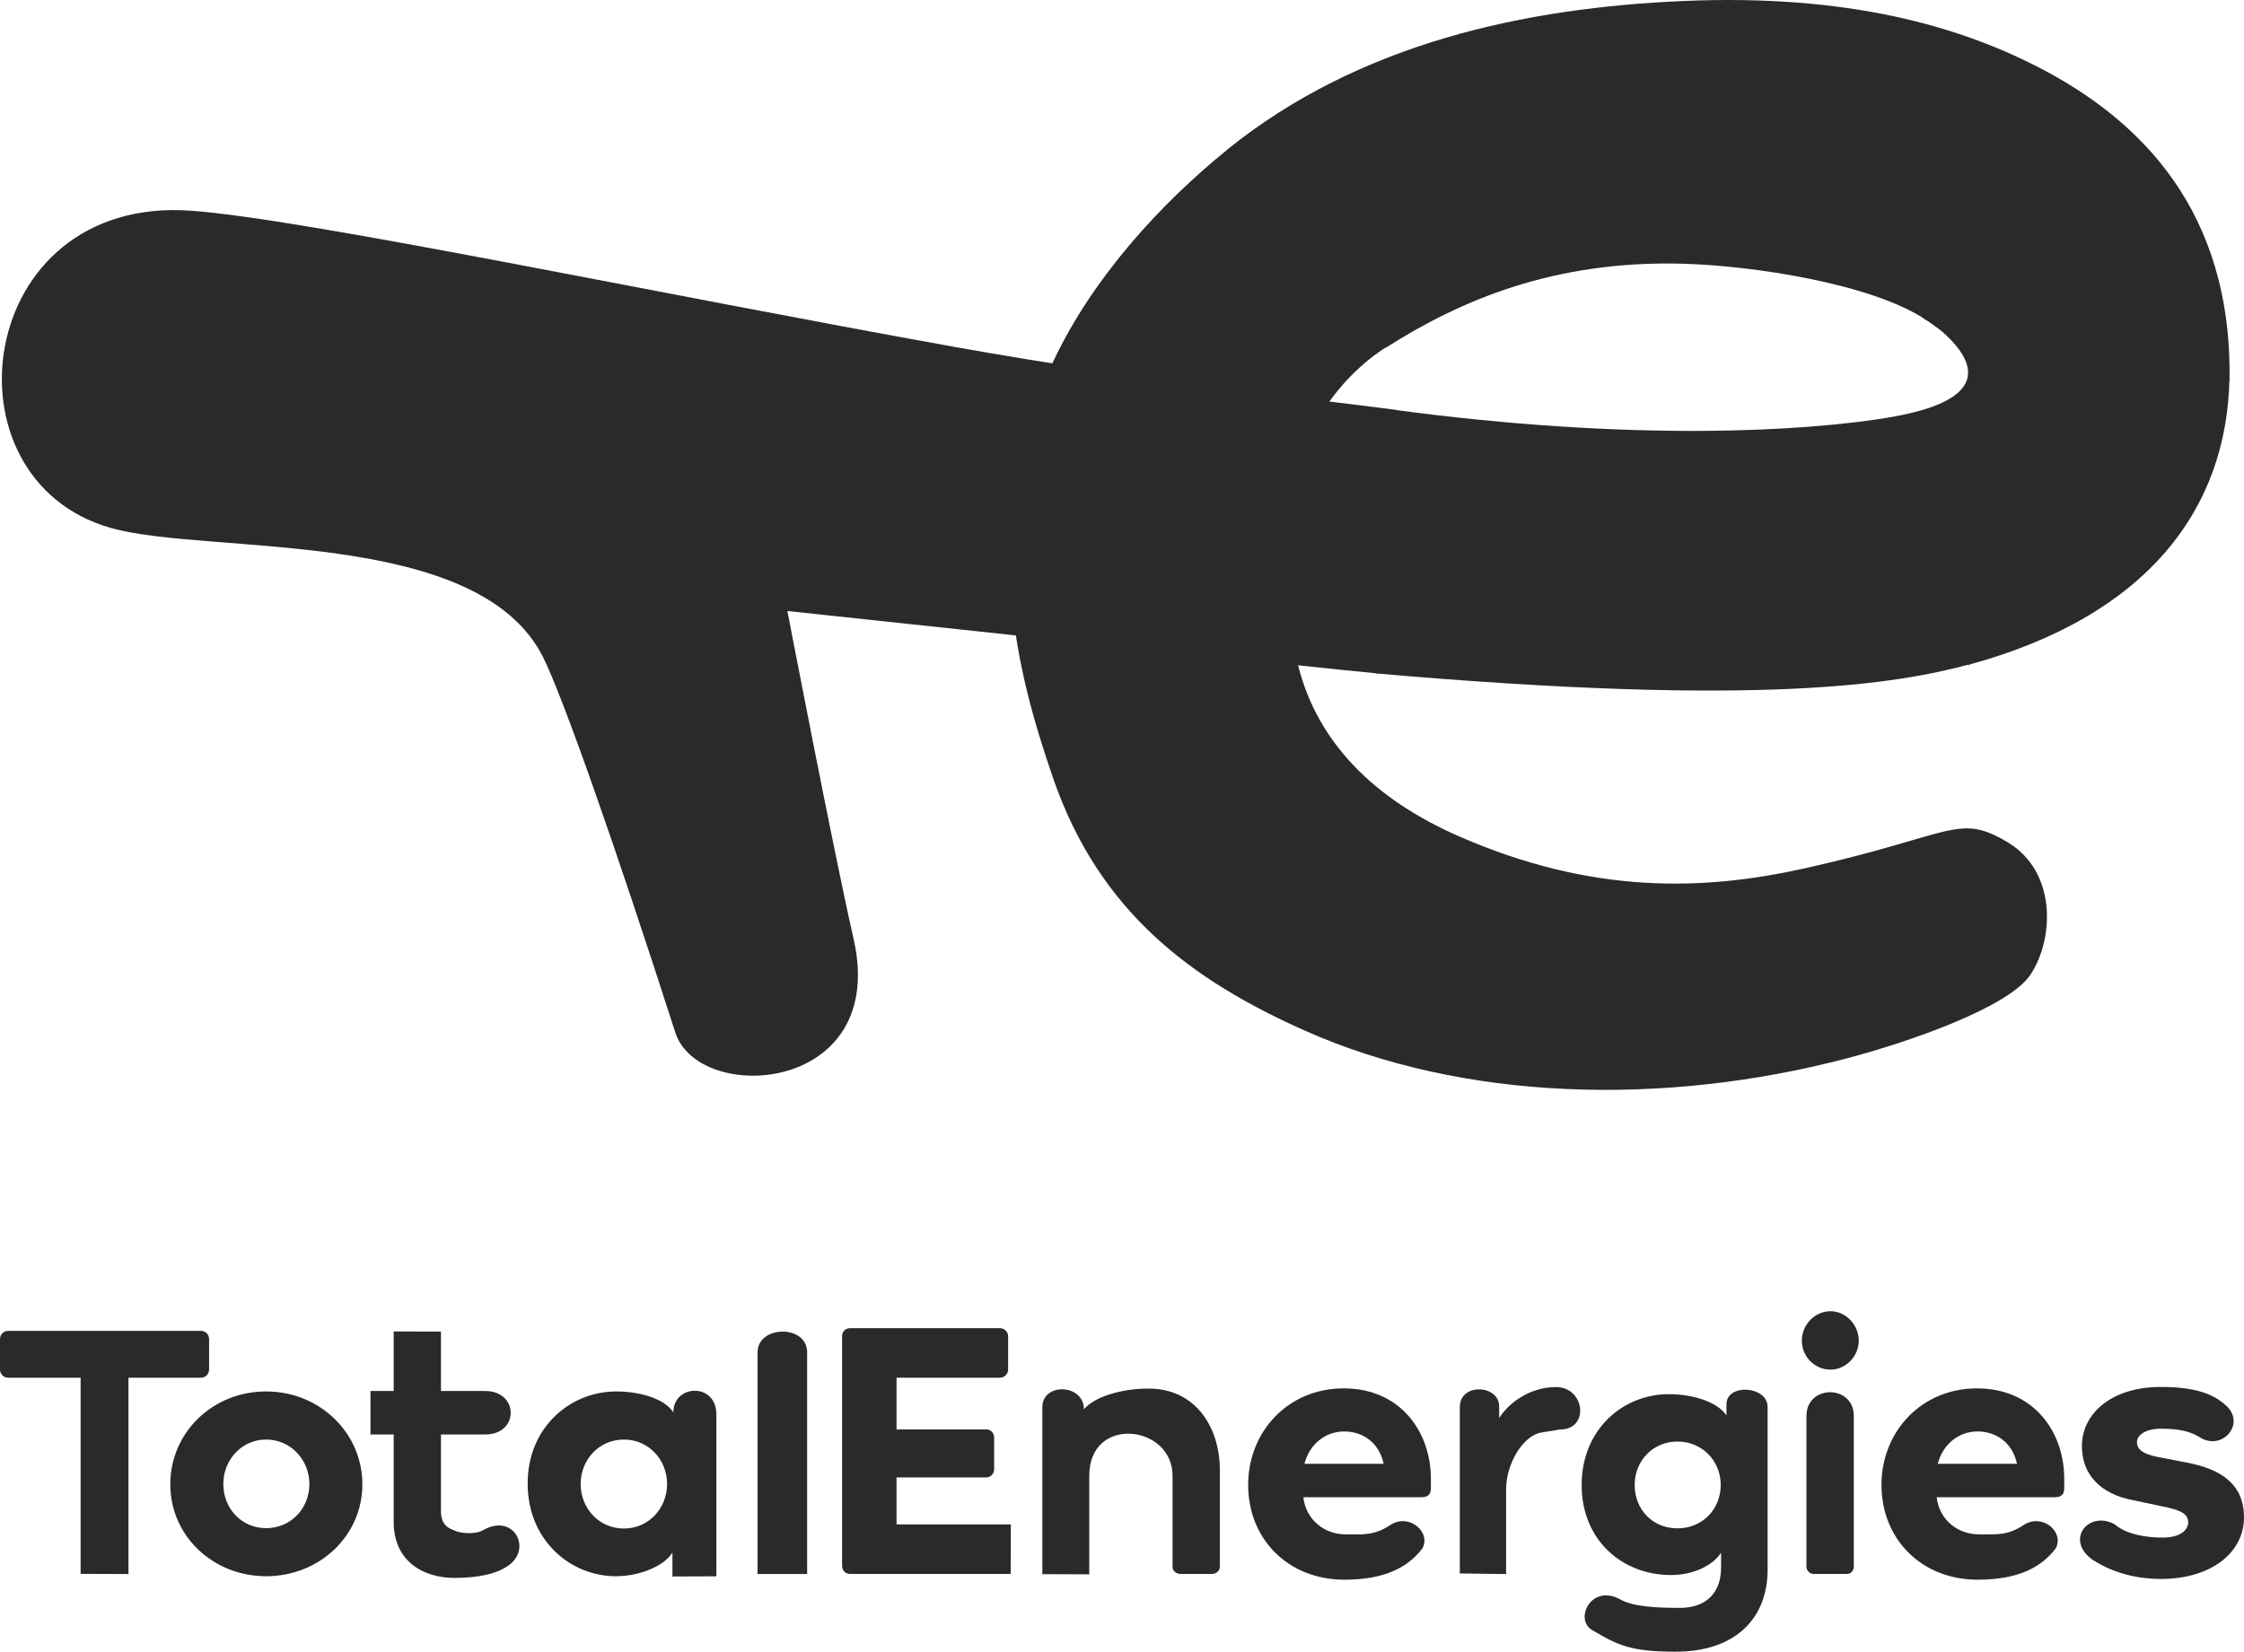 <svg width="91" height="67" viewBox="0 0 91 67" fill="none" xmlns="http://www.w3.org/2000/svg">
<g clip-path="url(#clip0_1236_228034)">
<path d="M49.817 6.034C47.008 8.298 44.315 11.297 42.752 14.577C39.538 21.319 41.319 27.516 42.697 31.538C44.572 37.014 48.37 39.78 52.897 41.799C59.35 44.679 67.463 44.872 74.829 42.948C77.426 42.27 81.458 40.859 82.337 39.542C83.29 38.118 83.44 35.362 81.393 34.152C79.397 32.971 79.203 33.873 73.258 35.208C69.12 36.138 64.602 36.3 59.175 33.929C55.753 32.435 53.437 30.141 52.645 27.005C50.376 18.012 55.279 14.677 56.236 14.067L49.817 6.033V6.034Z" fill="#2A2A2A"/>
<path d="M56.58 16.622C54.025 16.279 46.53 15.476 38.688 14.068C26.553 11.89 12.287 8.869 7.732 8.546C-1.034 7.926 -2.495 19.447 4.503 21.418C8.465 22.534 19.371 21.362 22.022 26.656C22.829 28.269 24.965 34.351 27.385 41.881C28.333 44.834 36.048 44.369 34.614 38.079C33.794 34.487 31.93 24.785 31.93 24.785C31.93 24.785 54.057 27.159 55.858 27.317L56.58 16.622Z" fill="#2A2A2A"/>
<path d="M68.232 10.697C71.042 10.772 75.931 11.503 78.133 12.993L90.412 15.441C90.529 8.546 86.791 4.836 82.603 2.696C79.423 1.073 74.963 -0.249 68.271 0.04C61.871 0.316 55.142 1.735 49.775 6.062L56.19 14.11C59.216 12.181 63.02 10.557 68.232 10.697V10.697Z" fill="#2A2A2A"/>
<path d="M77.938 12.866C77.938 12.866 78.584 13.285 78.865 13.544C80.203 14.78 80.646 16.257 76.588 16.936L79.797 26.976C87.099 24.997 90.321 20.638 90.411 15.315L77.938 12.866Z" fill="#2A2A2A"/>
<path d="M76.709 16.919C73.112 17.521 66.139 17.91 56.525 16.622L55.803 27.317C71.416 28.683 76.906 27.752 79.919 26.935L76.71 16.919H76.709Z" fill="#2A2A2A"/>
<path d="M0 55.551C0 55.74 0.147 55.886 0.324 55.886H3.269V63.843L5.21 63.849V55.885H8.155C8.332 55.885 8.479 55.739 8.479 55.55V54.321C8.479 54.132 8.332 53.987 8.155 53.987H0.324C0.147 53.987 0 54.132 0 54.321V55.55V55.551Z" fill="#2A2A2A"/>
<path d="M6.906 60.213C6.906 62.309 8.644 63.939 10.793 63.939C12.943 63.939 14.695 62.309 14.695 60.213C14.695 58.117 12.957 56.443 10.793 56.443C8.629 56.443 6.906 58.102 6.906 60.213ZM9.056 60.199C9.056 59.209 9.807 58.394 10.794 58.394C11.78 58.394 12.546 59.208 12.546 60.199C12.546 61.189 11.795 61.989 10.794 61.989C9.793 61.989 9.056 61.188 9.056 60.199ZM15.965 61.735C15.965 63.351 17.187 64.006 18.424 64.006C19.263 64.006 20.123 63.888 20.671 63.465C21.564 62.775 20.815 61.374 19.596 62.068C19.234 62.274 18.639 62.169 18.53 62.124C18.285 62.023 17.858 61.939 17.882 61.24V58.188H19.682C21.062 58.188 21.045 56.426 19.682 56.426H17.882V54.016L15.965 54.009V56.426H15.023V58.188H15.965V61.735V61.735ZM21.398 60.184C21.398 62.469 23.121 63.939 24.976 63.939C25.933 63.939 26.931 63.531 27.269 62.978V63.949L29.049 63.942V57.365C29.049 56.078 27.306 56.141 27.306 57.295C26.968 56.741 25.948 56.443 24.991 56.443C23.136 56.443 21.398 57.883 21.398 60.183L21.398 60.184ZM23.547 60.199C23.547 59.209 24.298 58.394 25.299 58.394C26.301 58.394 27.052 59.208 27.052 60.199C27.052 61.189 26.301 62.004 25.299 62.004C24.298 62.004 23.547 61.188 23.547 60.199ZM32.732 63.85V54.857C32.732 53.717 30.721 53.754 30.721 54.857V63.849H32.732V63.85ZM34.473 53.877C34.282 53.877 34.149 54.023 34.149 54.197V63.511C34.149 63.7 34.282 63.846 34.473 63.846H40.985L40.992 61.837H36.357V59.932H39.991C40.182 59.932 40.315 59.772 40.315 59.597V58.316C40.315 58.127 40.182 57.982 39.991 57.982H36.357V55.886H40.544C40.735 55.886 40.882 55.74 40.882 55.551V54.212C40.882 54.022 40.735 53.877 40.544 53.877H34.473H34.473ZM47.55 63.555C47.55 63.73 47.711 63.846 47.874 63.846H49.143C49.305 63.846 49.467 63.73 49.467 63.555V59.624C49.467 57.892 48.48 56.327 46.58 56.327C45.461 56.327 44.382 56.66 43.955 57.169C43.955 56.125 42.27 56.08 42.27 57.078V63.855L44.172 63.862V59.862C44.172 57.395 47.55 57.789 47.55 59.862V63.555H47.55ZM63.099 56.266C62.051 56.266 61.193 56.894 60.796 57.521V57.048C60.796 56.17 59.199 56.077 59.199 57.08V63.826L61.076 63.85V60.411C61.076 59.375 61.763 58.233 62.501 58.111L63.261 57.987C64.473 57.987 64.279 56.266 63.099 56.266V56.266ZM68.119 65.223C67.147 65.223 66.219 65.168 65.722 64.888C64.529 64.218 63.824 65.69 64.567 66.124C65.572 66.711 66.073 67 67.958 67C70.372 67 71.682 65.649 71.682 63.669V57.077C71.682 56.208 70.012 56.107 70.012 56.967V57.419C69.658 56.866 68.646 56.554 67.674 56.554C65.819 56.554 64.14 57.98 64.14 60.237C64.14 62.493 65.804 63.89 67.762 63.89C68.704 63.89 69.47 63.483 69.794 62.987V63.597C69.794 64.543 69.254 65.224 68.12 65.224L68.119 65.223ZM66.29 60.236C66.29 59.246 67.041 58.475 68.028 58.475C69.014 58.475 69.78 59.246 69.78 60.236C69.78 61.226 69.029 61.997 68.028 61.997C67.026 61.997 66.29 61.24 66.29 60.236Z" fill="#2A2A2A"/>
<path d="M74.23 55.558C74.857 55.558 75.377 55.016 75.377 54.38C75.377 53.745 74.857 53.189 74.23 53.189C73.602 53.189 73.069 53.731 73.069 54.38C73.069 55.03 73.589 55.558 74.23 55.558ZM74.897 63.846C75.057 63.846 75.177 63.711 75.177 63.548V57.441C75.177 56.152 73.256 56.153 73.256 57.441V63.548C73.256 63.711 73.39 63.846 73.549 63.846H74.897Z" fill="#2A2A2A"/>
<path d="M80.173 56.318C77.921 56.318 76.299 58.066 76.299 60.236C76.299 62.406 77.891 64.079 80.203 64.079C81.81 64.079 82.76 63.599 83.361 62.815C83.727 62.173 82.866 61.389 82.098 61.838C81.418 62.304 80.953 62.24 80.248 62.24C79.392 62.24 78.641 61.652 78.537 60.734H83.334C83.634 60.734 83.709 60.568 83.709 60.387V59.98C83.709 58.097 82.486 56.319 80.173 56.319L80.173 56.318ZM81.795 59.377H78.581C78.792 58.563 79.453 58.066 80.188 58.066C80.924 58.066 81.599 58.488 81.795 59.377Z" fill="#2A2A2A"/>
<path d="M87.622 56.261C85.65 56.261 84.427 57.319 84.427 58.666C84.427 59.86 85.237 60.601 86.445 60.843L87.668 61.101C88.371 61.237 88.738 61.388 88.738 61.751C88.738 62.069 88.402 62.371 87.714 62.371C86.98 62.371 86.219 62.233 85.745 61.825C84.695 61.273 83.762 62.438 84.809 63.233C85.421 63.657 86.384 64.049 87.637 64.049C89.671 64.049 91 62.976 91 61.554C91 60.133 89.961 59.573 88.692 59.331L87.515 59.104C86.888 58.983 86.659 58.786 86.659 58.499C86.659 58.197 87.041 57.955 87.622 57.955C88.249 57.955 88.777 58.02 89.236 58.322C90.156 58.859 91.1 57.713 90.244 56.99C89.785 56.582 89.104 56.261 87.622 56.261V56.261Z" fill="#2A2A2A"/>
<path d="M54.49 56.318C52.237 56.318 50.616 58.066 50.616 60.236C50.616 62.406 52.208 64.079 54.52 64.079C56.127 64.079 57.077 63.599 57.678 62.815C58.044 62.173 57.183 61.389 56.415 61.838C55.735 62.304 55.271 62.24 54.565 62.24C53.709 62.24 52.959 61.652 52.854 60.734H57.651C57.951 60.734 58.026 60.568 58.026 60.387V59.98C58.026 58.097 56.803 56.319 54.49 56.319L54.49 56.318ZM56.111 59.377H52.898C53.108 58.563 53.768 58.066 54.504 58.066C55.24 58.066 55.916 58.488 56.111 59.377Z" fill="#2A2A2A"/>
</g>
<defs>
<clipPath id="clip0_1236_228034">
<rect width="91" height="67" fill="white"/>
</clipPath>
</defs>
</svg>
